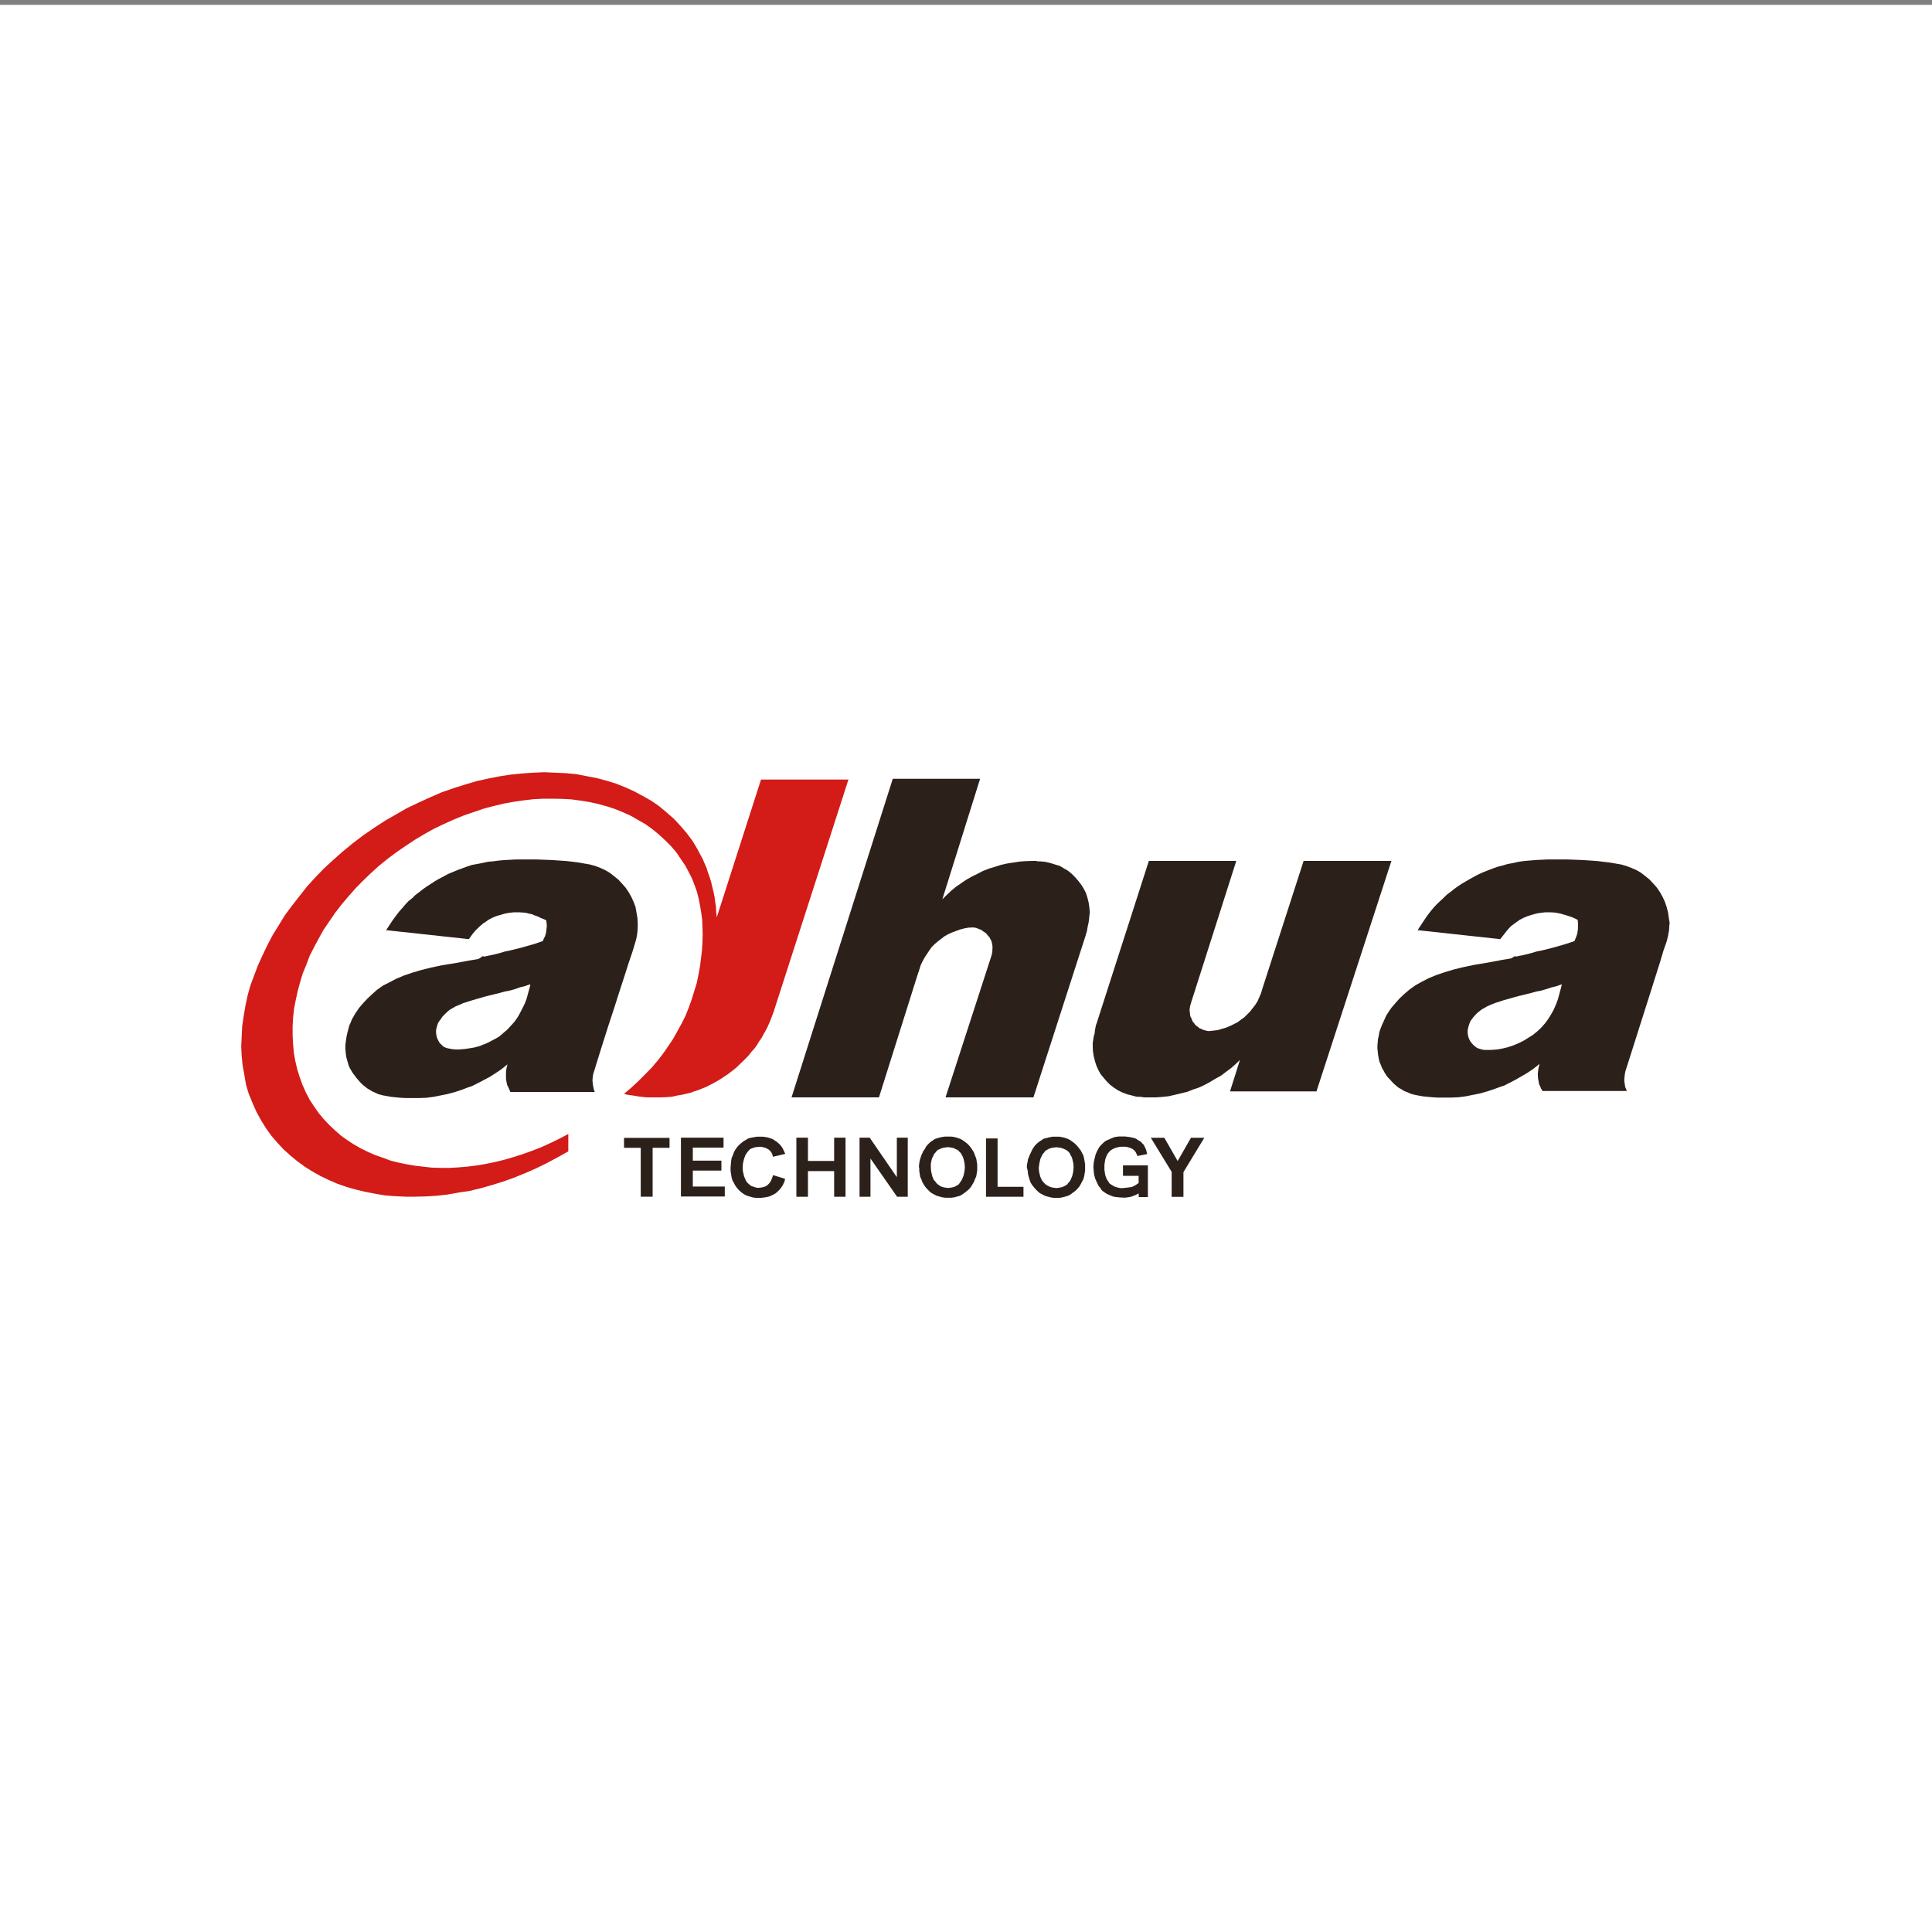 <?xml version="1.0" encoding="UTF-8"?>
<svg id="Layer_1" data-name="Layer 1" xmlns="http://www.w3.org/2000/svg" width="200" height="200" viewBox="0 0 200 200">
  <rect x="0" y="0" width="200" height="200" fill="#808080" stroke="none"/>
  <defs>
    <style>
      .cls-1 {
        fill: #fff;
      }

      .cls-2 {
        fill: #2c211a;
      }

      .cls-3 {
        fill: #d31b18;
      }
    </style>
  </defs>
  <rect class="cls-1" y=".5" width="200" height="200"/>
  <g>
    <polygon class="cls-3" points="80.08 104.76 87.83 80.7 78.78 80.7 74.2 94.96 74.14 94.41 74.12 93.88 74.04 93.38 73.97 92.85 73.87 92.35 73.74 91.82 73.62 91.32 73.47 90.82 73.29 90.32 73.14 89.84 72.92 89.34 72.72 88.87 72.47 88.42 72.22 87.94 71.94 87.46 71.66 87.01 71.06 86.21 70.41 85.46 69.76 84.76 68.98 84.08 68.23 83.45 67.43 82.9 66.55 82.4 65.65 81.92 64.72 81.5 63.77 81.12 62.79 80.82 61.79 80.55 60.74 80.35 59.66 80.14 58.58 80.04 57.48 79.99 56.33 79.94 55.17 79.99 54.02 80.07 52.84 80.19 51.69 80.37 50.51 80.6 49.31 80.87 48.13 81.22 46.93 81.6 45.72 82.02 44.55 82.53 43.34 83.08 42.14 83.65 40.99 84.31 39.83 84.98 38.68 85.73 37.55 86.51 36.5 87.31 35.47 88.16 34.47 89.04 33.52 89.92 32.62 90.85 31.76 91.8 30.99 92.78 30.21 93.78 29.48 94.76 28.86 95.78 28.23 96.79 27.68 97.84 27.18 98.89 26.7 99.94 26.3 101 25.92 102.02 25.62 103.1 25.4 104.15 25.22 105.21 25.07 106.26 25.02 107.31 24.97 108.32 25.02 109.32 25.12 110.32 25.3 111.3 25.47 112.3 25.75 113.23 26.12 114.13 26.53 115.06 27 115.93 27.53 116.79 28.08 117.56 28.71 118.29 29.36 118.99 30.06 119.62 30.79 120.22 31.54 120.77 32.34 121.27 33.19 121.75 34.07 122.17 34.95 122.55 35.9 122.88 36.85 123.15 37.83 123.38 38.86 123.58 39.86 123.75 40.91 123.83 41.99 123.88 43.04 123.88 44.14 123.85 45.27 123.78 46.38 123.65 47.5 123.45 48.63 123.28 49.78 123 50.91 122.68 52.04 122.33 53.19 121.92 54.35 121.45 55.45 120.97 56.58 120.42 57.7 119.82 58.83 119.19 58.83 117.39 57.88 117.89 56.95 118.34 56 118.77 55.05 119.14 54.07 119.49 53.12 119.79 52.16 120.07 51.21 120.3 50.24 120.5 49.31 120.65 48.38 120.77 47.43 120.85 46.5 120.9 45.6 120.9 44.67 120.87 43.79 120.77 42.92 120.67 42.06 120.52 41.24 120.35 40.41 120.14 39.61 119.84 38.83 119.57 38.08 119.24 37.33 118.87 36.63 118.47 35.97 118.04 35.3 117.56 34.67 117.01 34.09 116.46 33.54 115.88 33.02 115.26 32.54 114.58 32.06 113.85 31.66 113.08 31.31 112.3 31.01 111.47 30.76 110.65 30.56 109.79 30.41 108.92 30.34 108.06 30.29 107.16 30.29 106.26 30.34 105.36 30.44 104.43 30.61 103.55 30.81 102.63 31.06 101.7 31.34 100.77 31.71 99.87 32.06 98.94 32.52 98.04 32.99 97.16 33.49 96.26 34.09 95.38 34.67 94.53 35.32 93.68 36.02 92.85 36.75 92.02 37.53 91.22 38.36 90.42 39.18 89.67 40.08 88.94 41.01 88.24 41.96 87.59 42.94 86.94 43.94 86.34 44.95 85.78 46 85.28 47 84.83 48.03 84.41 49.08 84.05 50.11 83.7 51.14 83.43 52.19 83.18 53.19 83 54.22 82.85 55.25 82.73 56.25 82.68 57.23 82.68 58.21 82.7 59.16 82.75 60.11 82.88 61.04 83.03 61.94 83.23 62.84 83.48 63.67 83.75 64.52 84.1 65.32 84.46 66.1 84.91 66.83 85.33 67.53 85.83 68.23 86.41 68.86 86.99 69.46 87.59 70.03 88.26 70.54 89.02 70.96 89.64 71.31 90.3 71.64 90.95 71.91 91.65 72.14 92.3 72.32 93 72.47 93.75 72.59 94.48 72.69 95.23 72.72 95.98 72.74 96.76 72.72 97.54 72.67 98.37 72.57 99.17 72.47 99.99 72.32 100.82 72.14 101.72 71.86 102.63 71.59 103.5 71.29 104.33 70.96 105.16 70.56 105.96 70.13 106.74 69.68 107.54 69.18 108.29 68.66 109.04 68.1 109.77 67.48 110.5 66.8 111.2 66.1 111.9 65.37 112.58 64.6 113.23 64.95 113.33 65.32 113.38 65.67 113.43 66.07 113.5 66.5 113.55 66.93 113.6 67.35 113.6 67.75 113.6 68.38 113.6 68.96 113.58 69.58 113.53 70.16 113.4 70.59 113.33 71.04 113.23 71.46 113.13 71.86 112.98 72.27 112.85 72.69 112.68 73.07 112.53 73.47 112.33 73.87 112.12 74.22 111.92 74.6 111.7 74.97 111.45 75.32 111.22 75.65 110.97 76 110.7 76.33 110.42 76.63 110.12 76.95 109.82 77.25 109.52 77.53 109.22 77.8 108.87 78.1 108.54 78.36 108.19 78.56 107.84 78.83 107.46 79.03 107.09 79.23 106.74 79.43 106.36 79.61 105.96 79.78 105.56 79.93 105.16 80.08 104.76"/>
    <polygon class="cls-2" points="118.81 113.6 118.88 113.6 118.91 113.6 119.01 113.6 119.66 113.6 120.34 113.55 120.99 113.48 121.64 113.33 122.27 113.18 122.89 113.03 123.52 112.78 124.12 112.58 124.72 112.3 125.27 112 125.82 111.67 126.4 111.35 126.9 110.97 127.4 110.6 127.9 110.17 128.36 109.72 127.33 112.98 136.28 112.98 144.04 89.12 134.95 89.12 130.76 102.1 130.71 102.25 130.54 102.83 130.36 103.23 130.19 103.63 129.96 104 129.68 104.36 129.41 104.71 129.11 105.01 128.81 105.31 128.46 105.56 128.1 105.83 127.7 106.03 127.33 106.21 126.9 106.39 126.48 106.51 126.05 106.64 125.6 106.69 125.12 106.74 124.92 106.71 124.75 106.66 124.55 106.61 124.35 106.51 124.17 106.44 124.02 106.31 123.87 106.21 123.72 106.08 123.59 105.88 123.47 105.76 123.39 105.56 123.32 105.38 123.22 105.21 123.19 104.98 123.17 104.78 123.14 104.56 123.19 104.2 123.29 103.83 127.98 89.12 118.93 89.12 113.54 105.88 113.44 106.16 113.39 106.44 113.34 106.69 113.32 106.96 113.22 107.31 113.17 107.64 113.12 107.94 113.12 108.29 113.14 108.82 113.22 109.32 113.34 109.82 113.49 110.3 113.69 110.75 113.94 111.2 114.27 111.6 114.57 111.95 114.92 112.3 115.32 112.6 115.75 112.88 116.2 113.1 116.68 113.28 117.15 113.4 117.65 113.53 118.18 113.55 118.41 113.6 118.68 113.6 118.73 113.6 118.81 113.6"/>
    <polygon class="cls-2" points="107.03 89.12 106.98 89.12 106.93 89.12 106.23 89.14 105.55 89.19 104.9 89.29 104.25 89.39 103.59 89.54 102.97 89.74 102.37 89.92 101.74 90.17 101.16 90.47 100.59 90.75 100.03 91.07 99.51 91.42 98.96 91.8 98.48 92.2 98 92.65 97.55 93.1 101.46 80.62 92.42 80.62 81.94 113.6 90.99 113.6 95.07 100.65 95.12 100.57 95.12 100.52 95.32 99.89 95.5 99.52 95.72 99.12 95.95 98.77 96.2 98.39 96.45 98.04 96.75 97.74 97.08 97.46 97.43 97.19 97.75 96.94 98.15 96.71 98.53 96.54 98.93 96.39 99.36 96.23 99.81 96.11 100.26 96.03 100.71 96.01 100.94 96.03 101.11 96.08 101.31 96.16 101.51 96.23 101.69 96.34 101.84 96.46 102.01 96.56 102.16 96.71 102.29 96.89 102.42 97.01 102.52 97.21 102.62 97.39 102.67 97.56 102.72 97.79 102.74 97.96 102.74 98.16 102.72 98.57 102.64 98.92 97.88 113.6 106.98 113.6 112.37 96.89 112.44 96.64 112.52 96.39 112.57 96.08 112.62 95.81 112.69 95.51 112.74 95.16 112.77 94.81 112.82 94.48 112.77 93.93 112.69 93.4 112.57 92.93 112.42 92.45 112.19 92 111.94 91.6 111.61 91.17 111.29 90.8 110.96 90.47 110.56 90.14 110.13 89.89 109.71 89.64 109.21 89.49 108.73 89.34 108.23 89.22 107.7 89.17 107.45 89.17 107.23 89.12 107.13 89.12 107.03 89.12"/>
    <path class="cls-2" d="m116.25,121.67v-1.03h2.58v3.28h-.95v-.38l-.35.18-.4.15-.2.05-.23.03-.2.03h-.2l-.48-.03-.43-.05-.2-.05-.2-.08-.18-.08-.18-.08-.18-.1-.18-.13-.15-.1-.13-.15-.1-.18-.13-.13-.1-.18-.08-.18-.18-.38-.13-.43-.05-.4-.03-.45.03-.45.1-.45.1-.4.18-.4.1-.18.1-.18.13-.15.15-.15.15-.15.18-.15.18-.1.2-.08.28-.13.35-.13.38-.05h.68l.25.03.23.03.23.05.23.05.2.08.18.13.18.1.15.1.13.15.13.13.1.18.08.18.08.18.05.2.05.23-1,.2-.1-.23-.1-.2-.13-.15-.18-.15-.23-.1-.23-.08-.25-.05h-.53l-.18.03-.2.05-.18.05-.18.08-.15.08-.15.1-.13.13-.15.18-.08.15-.08.18-.08.2-.05.23-.03.2-.03.23v.48l.03.23.03.2.05.23.08.2.08.18.13.18.1.18.13.1.15.1.15.08.18.1.18.05.2.05.18.03h.2l.33-.03.25-.03.23-.03.23-.05.18-.1.15-.08.15-.1.15-.1v-.75h-1.6v-.03Zm-9.95-.78v-.2l.03-.23.05-.2.03-.23.18-.45.2-.43.1-.2.13-.2.13-.18.18-.18.18-.15.18-.13.2-.13.15-.1.33-.08.3-.08.3-.05h.7l.3.05.3.08.28.1.25.13.25.18.23.18.23.23.18.23.18.23.13.25.15.28.08.33.05.3.05.3v.65l-.05.3-.05.3-.08.28-.15.28-.13.25-.15.25-.2.23-.2.2-.25.18-.23.18-.28.15-.28.08-.3.08-.3.05h-.63l-.3-.05-.3-.08-.28-.08-.28-.15-.25-.13-.23-.2-.2-.2-.2-.23-.18-.23-.15-.25-.1-.28-.08-.28-.08-.3-.03-.33-.08-.33Zm1.23-.03l.03.4.08.35.05.2.08.18.08.18.1.13.13.15.15.15.15.1.18.1.18.08.18.05.23.03.2.03.23-.03.2-.03.2-.05.18-.08.18-.1.15-.1.1-.15.15-.15.08-.15.08-.18.08-.18.05-.18.08-.4.03-.38-.03-.4-.08-.35-.05-.2-.08-.18-.08-.13-.08-.18-.1-.13-.15-.13-.15-.1-.18-.08-.18-.08-.2-.05-.2-.03-.23-.03-.23.03-.2.03-.2.05-.18.08-.15.08-.18.1-.1.15-.13.15-.1.15-.08.18-.08.15-.05.18-.08.38-.05.38Zm-18.55,3.03v-6.12h1.05l2.81,4.09v-4.09h1.13v6.12h-1.1l-2.76-3.96v3.96h-1.13Zm-6.54,0v-6.12h1.2v2.41h2.71v-2.41h1.18v6.12h-1.18v-2.66h-2.71v2.66h-1.2Zm-11.95,0v-6.12h4.41v1.03h-3.18v1.35h2.96v1.03h-2.96v1.65h3.31v1.03h-4.54v.03Zm50.8,0v-2.58l-2.16-3.53h1.4l1.38,2.41,1.38-2.41h1.38l-2.16,3.56v2.56h-1.23Zm-19.22,0v-6.04h1.2v5.01h2.68v1.03h-3.88Zm-6.94-3.01v-.2l.03-.23.03-.2.05-.23.15-.45.2-.43.15-.2.1-.2.13-.18.18-.18.15-.15.2-.13.18-.13.2-.1.28-.08.3-.08.35-.05h.7l.3.05.3.08.28.1.25.13.25.18.23.18.23.23.18.23.15.23.15.25.1.28.13.33.05.3.05.3v.65l-.05.3-.05.3-.13.28-.1.28-.15.25-.15.25-.18.23-.23.2-.23.18-.25.18-.25.15-.28.08-.3.08-.3.05h-.65l-.35-.05-.28-.08-.28-.08-.28-.15-.25-.13-.23-.2-.2-.2-.2-.23-.15-.23-.15-.25-.1-.28-.13-.28-.05-.3-.05-.33v-.33h-.03Zm1.23-.03l.03.4.08.35.05.2.08.18.08.18.13.13.1.15.15.15.15.1.13.1.2.08.18.05.23.03.2.03.23-.03.2-.03.2-.05.15-.08.18-.1.15-.1.1-.15.1-.15.1-.15.08-.18.08-.18.05-.18.08-.4.03-.38-.03-.4-.08-.35-.05-.2-.08-.18-.08-.13-.08-.18-.15-.13-.1-.13-.15-.1-.18-.08-.15-.08-.2-.05-.2-.03-.23-.03-.23.03-.2.03-.2.05-.18.08-.18.08-.15.1-.1.15-.15.15-.08.15-.08.18-.08.15-.05.18-.08.38v.38Zm-16.32.8l1.23.38-.05.25-.1.23-.1.2-.13.2-.15.2-.13.13-.15.15-.18.15-.18.1-.2.1-.2.1-.2.05-.23.05-.23.03-.23.03h-.55l-.28-.03-.28-.08-.28-.08-.25-.1-.25-.15-.23-.18-.2-.18-.2-.23-.18-.25-.15-.28-.15-.28-.08-.3-.05-.33-.05-.3v-.4l.03-.33.03-.33.05-.3.13-.3.1-.28.15-.28.18-.25.2-.23.23-.2.23-.18.25-.15.25-.15.3-.08.3-.05.3-.05h.6l.25.03.28.05.23.08.25.08.2.13.23.15.18.15.23.23.18.25.15.3.15.33-1.28.3-.05-.23-.1-.2-.15-.2-.18-.15-.2-.1-.2-.08-.23-.05-.25-.03-.18.03h-.2l-.18.05-.15.05-.15.05-.15.08-.1.1-.13.15-.13.18-.1.15-.08.2-.08.23-.05.2-.05.23-.03.23v.45l.03.23.05.2.05.23.08.2.08.18.1.2.13.15.13.1.1.1.15.1.15.05.15.05.15.05.18.03h.15l.25-.03.23-.05.23-.08.2-.15.18-.18.15-.23.1-.25.13-.35Zm-13.71,2.23v-5.06h-1.73v-1.03h4.71v1.03h-1.75v5.06h-1.23Z"/>
    <path class="cls-2" d="m54.85,101.9l-.5.18-.53.13-.5.18-.53.15-.53.1-.53.15-.53.13-.53.13-.33.08-.28.08-1.15.33-.95.3-.4.18-.38.15-.3.18-.25.13-.23.18-.2.18-.2.2-.2.2-.15.23-.15.2-.15.23-.08.23-.08.28-.05.25v.23l.03.25.05.23.08.2.1.2.1.18.2.2.18.18.2.1.23.08.25.05.28.05.33.03h.33l.63-.05.65-.1.3-.05.3-.08.3-.08.3-.13.28-.1.28-.13.38-.2.38-.2.35-.2.28-.23.28-.25.28-.23.23-.25.23-.25.23-.25.23-.3.2-.3.2-.35.18-.35.18-.35.18-.38.15-.4.4-1.45Zm-4.81-2.86l.88-.18.75-.18.6-.18.48-.1.83-.2.85-.23.88-.25.88-.3.1-.25.13-.25.08-.25.05-.28.03-.28.03-.28-.03-.28-.03-.28-.28-.13-.33-.13-.3-.15-.3-.1-.3-.13-.28-.05-.28-.08-.28-.03-.48-.03h-.5l-.48.05-.45.08-.45.13-.45.13-.43.18-.38.2-.28.2-.28.18-.35.3-.4.38-.38.45-.35.5-8.57-.93.35-.53.33-.5.33-.45.33-.43.35-.4.3-.35.33-.35.38-.3.33-.33.4-.3.38-.3.4-.28.43-.28.43-.28.43-.25.45-.23.45-.25.48-.2.48-.2.48-.18.5-.18.53-.18.55-.1.53-.1.58-.13.58-.05.6-.08.6-.05.6-.03.6-.03h2.03l.83.03.78.03.75.05.73.05.7.08.63.08.55.1.58.1.55.15.53.2.5.23.48.28.45.35.43.35.4.43.38.43.3.45.28.5.23.5.2.53.1.58.1.58.03.58v.3l-.03.48-.03.28-.05.28-.05.25-.08.28-.3,1-.4,1.18-.43,1.35-.5,1.53-.55,1.73-.65,1.98-.7,2.21-.78,2.51-.08.28-.03.28-.03.28.03.28.03.25.05.25.05.23.08.2h-8.75v-.05l-.1-.2-.08-.2-.13-.25-.05-.2-.08-.45v-.73l.03-.25.05-.25.08-.28-.63.5-.63.43-.6.38-.63.33-.43.23-.4.2-.35.18-.4.13-.65.25-.7.23-.73.2-.73.15-.75.15-.78.1-.75.03h-1.38l-.55-.03-.53-.05-.48-.05-.43-.08-.43-.08-.38-.1-.33-.15-.3-.13-.3-.18-.25-.15-.25-.2-.25-.2-.23-.23-.2-.23-.2-.23-.18-.25-.18-.23-.15-.25-.15-.25-.13-.28-.08-.28-.08-.28-.08-.28-.05-.3-.03-.3-.03-.3v-.3l.03-.33.05-.35.05-.33.08-.35.1-.38.1-.38.15-.33.13-.33.18-.3.15-.28.2-.28.18-.28.43-.5.45-.48.48-.45.5-.45.6-.43.68-.35.73-.38.78-.33.88-.3.95-.28,1-.25,1.1-.23.6-.1.63-.1.55-.1.55-.1.53-.1.5-.08.45-.08.5-.33Z"/>
    <path class="cls-2" d="m161.66,101.9l-.5.18-.53.13-.55.18-.5.15-.53.1-.53.15-.53.13-.53.13-.33.08-.28.08-1.18.33-.93.3-.43.18-.35.15-.3.18-.25.13-.23.18-.23.18-.2.2-.18.2-.18.23-.15.2-.1.23-.08.23-.08.28-.05.25v.23l.03.25.05.23.08.2.1.2.13.18.18.2.2.18.2.15.23.08.25.08.28.05h.68l.63-.05.58-.1.6-.15.53-.18.55-.23.5-.25.48-.3.48-.3.43-.35.43-.4.38-.43.33-.45.3-.48.28-.5.23-.53.2-.53.4-1.48Zm-4.81-2.86l.88-.18.73-.18.6-.18.5-.1.83-.2.85-.23.85-.25.9-.3.1-.25.1-.25.08-.25.05-.28.03-.28v-.6l-.03-.28-.28-.15-.3-.13-.3-.1-.3-.1-.63-.18-.53-.1-.5-.03h-.48l-.48.05-.48.08-.45.13-.43.13-.43.18-.4.2-.28.2-.25.18-.4.3-.35.38-.35.45-.4.5-8.55-.93.35-.53.33-.5.3-.45.33-.43.33-.4.35-.38.35-.33.33-.3.35-.35.4-.3.38-.3.38-.28.43-.28.43-.25.43-.25.45-.25.45-.23.45-.2.5-.2.48-.18.5-.18.53-.13.5-.15.55-.1.58-.13.58-.08.58-.05.6-.05.63-.03.58-.03h2.06l.8.03.78.03.75.05.73.05.68.08.65.08.6.1.58.1.53.15.53.2.53.23.48.28.45.35.43.35.4.43.38.43.3.45.28.5.23.5.18.53.15.58.08.58.08.48-.03.3-.03.48-.1.55-.13.55-.35,1-.35,1.18-.43,1.35-.48,1.53-.55,1.73-.63,1.98-.7,2.21-.8,2.51-.05.25-.03.25-.03.28v.28l.05.28.03.25.1.25.08.2h-8.75v-.05l-.13-.2-.08-.2-.1-.2-.05-.2-.08-.45-.03-.45.03-.28.03-.25.05-.25.08-.28-.63.5-.63.43-.65.38-.58.33-.43.23-.4.2-.35.18-.4.13-.68.25-.7.23-.7.2-.75.15-.75.15-.75.1-.78.03h-1.38l-.53-.03-.53-.05-.48-.05-.45-.08-.4-.08-.38-.1-.33-.15-.35-.13-.28-.18-.28-.15-.25-.2-.23-.2-.23-.23-.2-.23-.23-.23-.18-.25-.15-.23-.13-.25-.15-.25-.1-.28-.13-.28-.08-.28-.05-.28-.05-.3-.03-.3-.03-.3v-.3l.03-.33.03-.35.08-.33.05-.35.13-.38.15-.38.15-.33.15-.33.13-.3.18-.28.18-.28.2-.28.43-.5.43-.48.48-.45.53-.45.6-.43.63-.35.73-.38.8-.33.88-.3.93-.28,1.03-.25,1.1-.23.6-.1.58-.1.58-.1.55-.1.5-.1.5-.08.48-.08.48-.28Z"/>
  </g>
</svg>